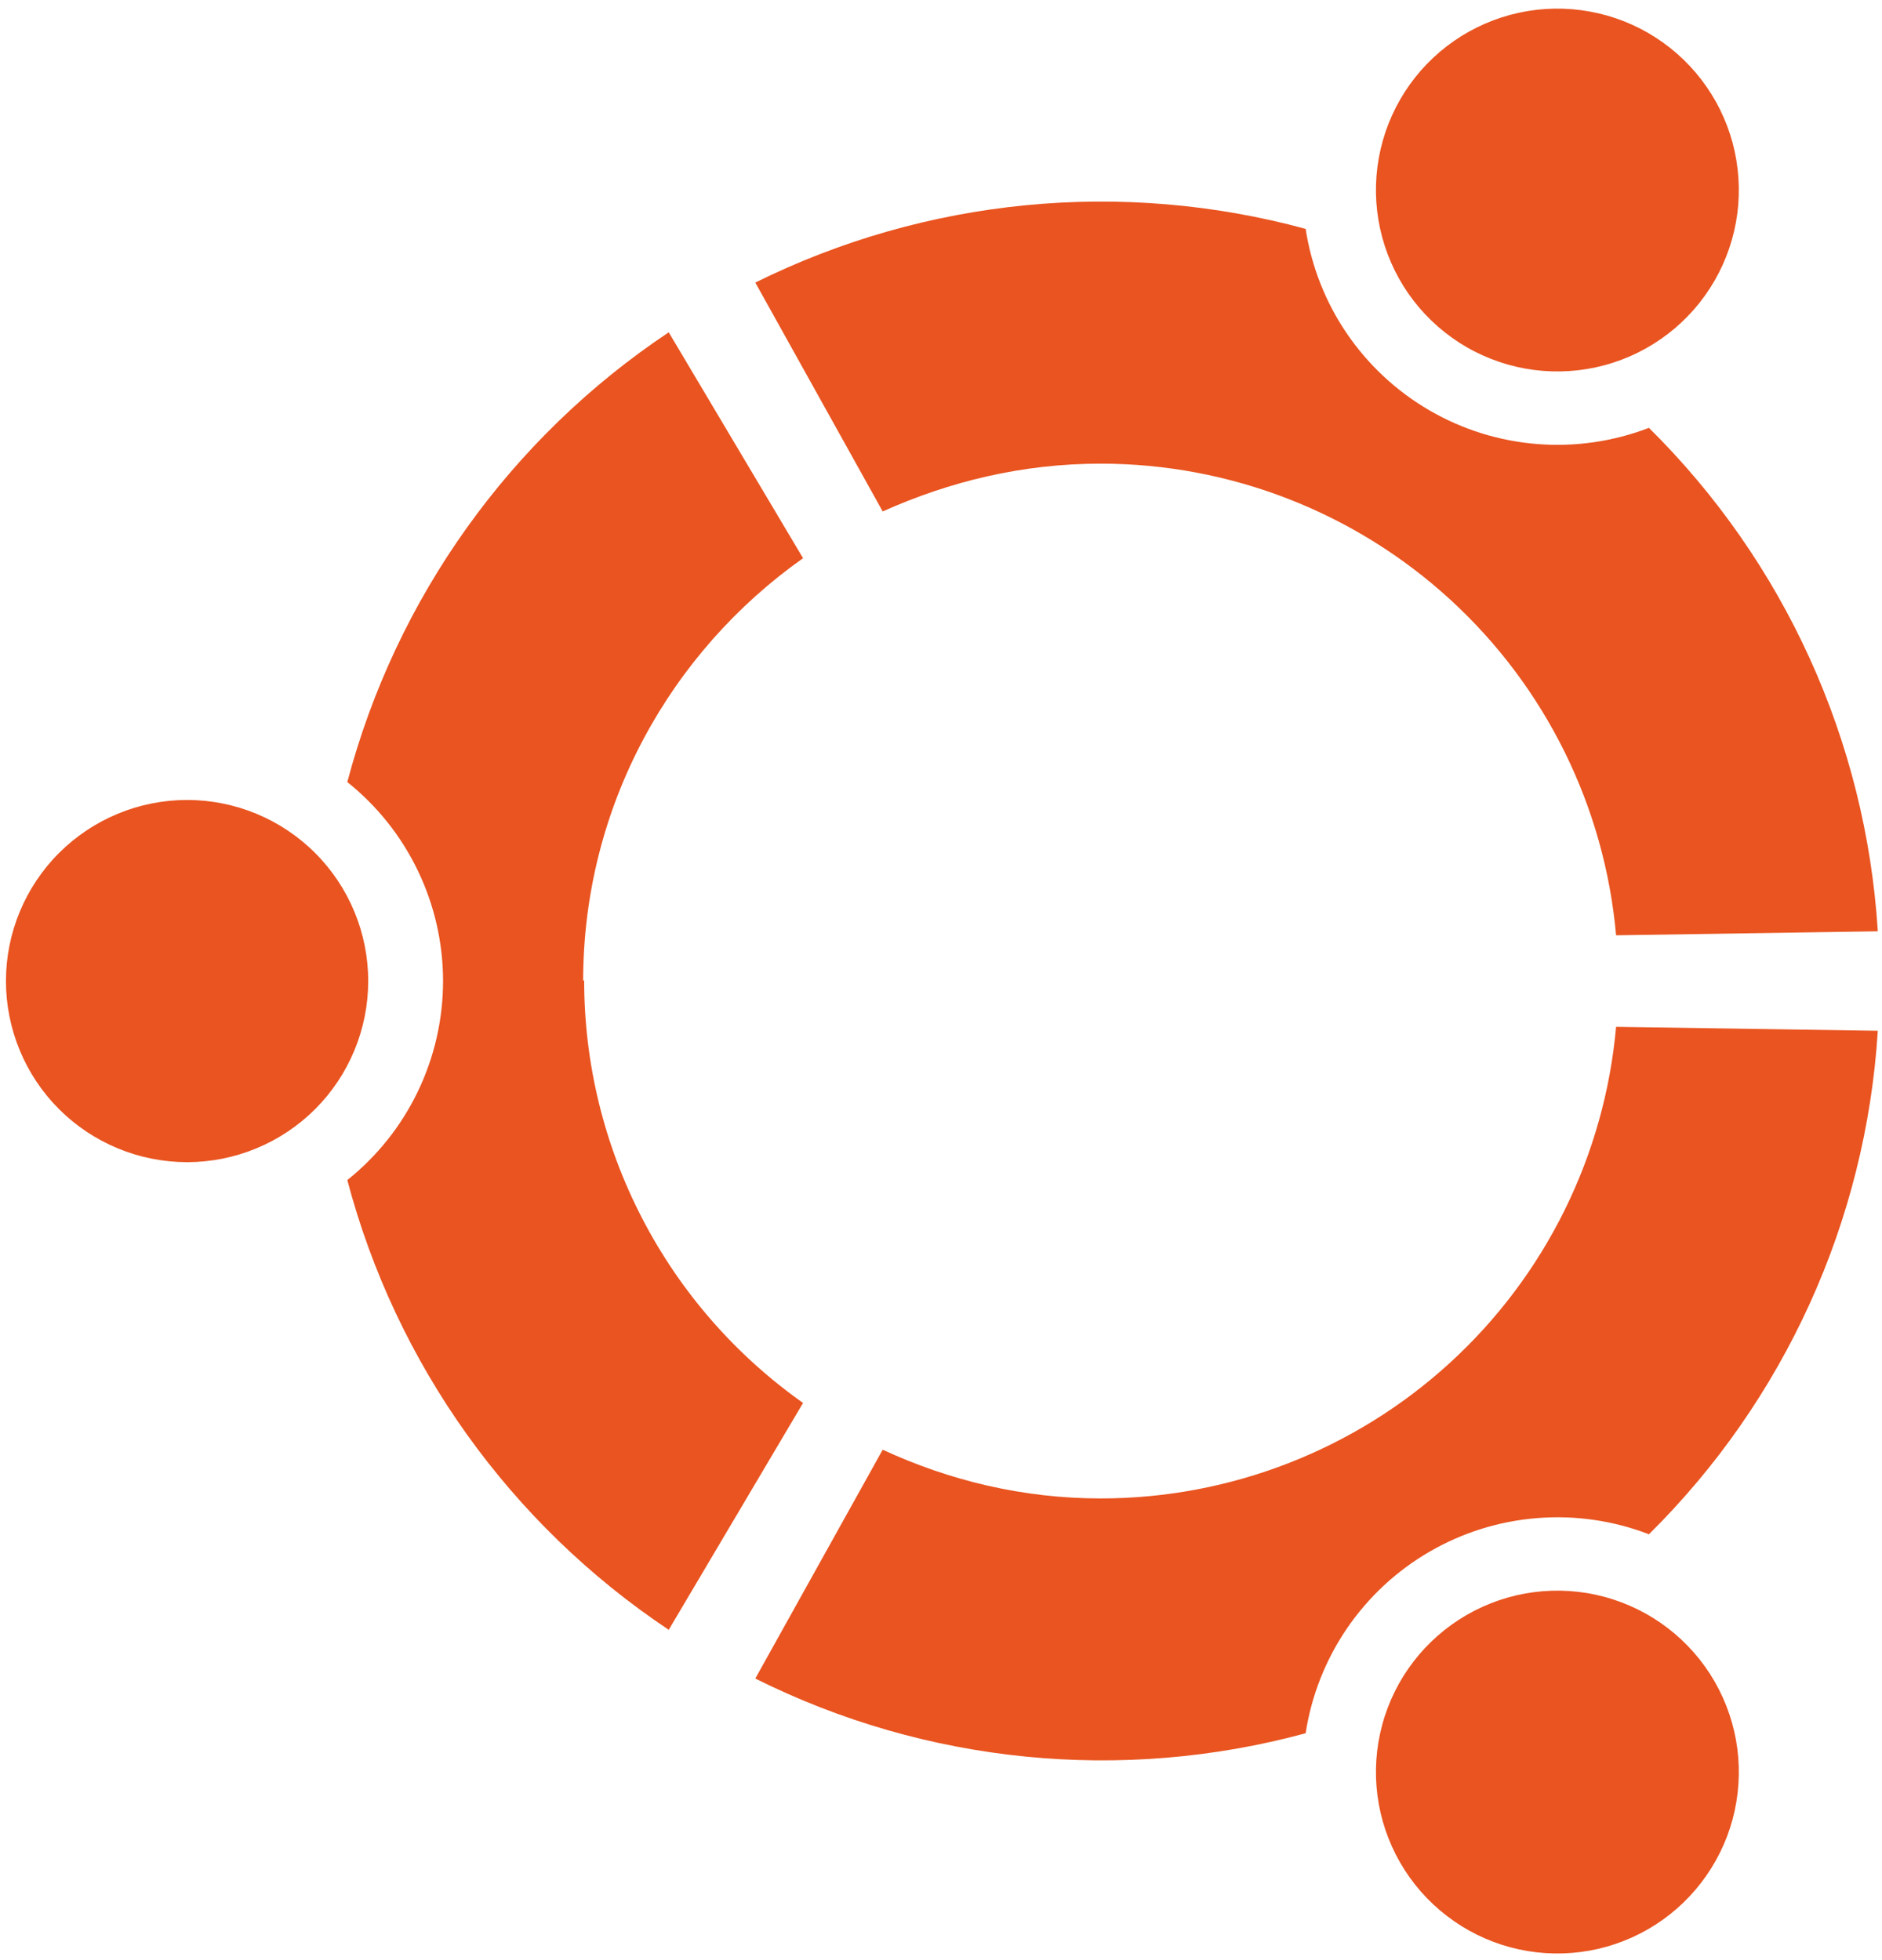 <svg width="48" height="50" viewBox="0 0 48 50" fill="none" xmlns="http://www.w3.org/2000/svg">
<g clip-path="url(#clip0_139_4874)">
<path d="M9.391 25.025C9.391 25.632 9.271 26.233 9.039 26.793C8.807 27.354 8.467 27.863 8.038 28.292C7.609 28.721 7.1 29.061 6.539 29.293C5.979 29.525 5.378 29.645 4.772 29.645C4.165 29.645 3.564 29.525 3.004 29.293C2.443 29.061 1.934 28.721 1.505 28.292C1.076 27.863 0.736 27.354 0.504 26.793C0.272 26.233 0.152 25.632 0.152 25.025C0.152 23.8 0.639 22.625 1.505 21.759C2.372 20.893 3.546 20.406 4.772 20.406C5.997 20.406 7.172 20.893 8.038 21.759C8.904 22.625 9.391 23.8 9.391 25.025ZM35.711 47.513C36.014 48.039 36.418 48.501 36.9 48.871C37.382 49.242 37.931 49.514 38.518 49.672C39.105 49.83 39.717 49.87 40.32 49.792C40.923 49.713 41.504 49.517 42.031 49.213C42.557 48.91 43.019 48.506 43.389 48.024C43.76 47.542 44.032 46.992 44.19 46.406C44.347 45.819 44.388 45.206 44.31 44.604C44.231 44.001 44.034 43.42 43.731 42.893C43.118 41.83 42.108 41.053 40.923 40.734C39.738 40.415 38.475 40.58 37.411 41.193C36.348 41.806 35.571 42.815 35.252 44.001C34.933 45.186 35.098 46.449 35.711 47.513ZM43.731 7.157C44.034 6.631 44.231 6.05 44.31 5.447C44.388 4.844 44.347 4.232 44.19 3.645C44.032 3.058 43.76 2.508 43.389 2.027C43.019 1.545 42.557 1.141 42.031 0.838C41.504 0.534 40.923 0.338 40.32 0.259C39.717 0.18 39.105 0.221 38.518 0.379C37.931 0.537 37.382 0.809 36.9 1.179C36.418 1.55 36.014 2.011 35.711 2.538C35.407 3.065 35.211 3.646 35.132 4.249C35.053 4.851 35.094 5.463 35.252 6.05C35.41 6.637 35.682 7.187 36.052 7.669C36.423 8.15 36.885 8.555 37.411 8.858C38.475 9.47 39.738 9.635 40.923 9.316C42.108 8.998 43.118 8.221 43.731 7.157ZM28.071 11.827C31.369 11.827 34.548 13.062 36.982 15.289C39.415 17.515 40.926 20.572 41.218 23.858L47.893 23.756C47.591 18.904 45.513 14.332 42.056 10.914C41.15 11.262 40.177 11.404 39.209 11.327C38.241 11.251 37.303 10.958 36.463 10.471C35.623 9.984 34.903 9.315 34.355 8.513C33.808 7.712 33.447 6.797 33.3 5.838C28.611 4.563 23.618 5.051 19.264 7.208L22.513 13.046C24.213 12.284 26.066 11.827 28.071 11.827ZM14.873 25.025C14.873 20.558 17.107 16.624 20.482 14.239L17.056 8.477C13.014 11.172 10.099 15.253 8.858 19.949C9.62 20.558 10.235 21.33 10.657 22.209C11.08 23.088 11.3 24.05 11.3 25.025C11.3 26 11.08 26.963 10.657 27.842C10.235 28.721 9.62 29.493 8.858 30.102C10.099 34.798 13.014 38.878 17.056 41.574L20.482 35.787C18.756 34.567 17.347 32.951 16.376 31.074C15.404 29.197 14.897 27.114 14.899 25L14.873 25.025ZM28.071 38.223C26.091 38.223 24.213 37.767 22.513 36.98L19.264 42.817C23.612 44.99 28.608 45.487 33.3 44.213C33.447 43.254 33.808 42.339 34.355 41.537C34.903 40.735 35.623 40.066 36.463 39.58C37.303 39.093 38.241 38.8 39.209 38.724C40.177 38.647 41.15 38.788 42.056 39.137C45.513 35.718 47.591 31.147 47.893 26.294L41.218 26.193C40.926 29.478 39.415 32.535 36.982 34.762C34.548 36.989 31.369 38.224 28.071 38.223Z" fill="#E95420"/>
</g>
<defs>
<clipPath id="clip0_139_4874">
<rect width="47.969" height="50" fill="white"/>
</clipPath>
</defs>
</svg>

